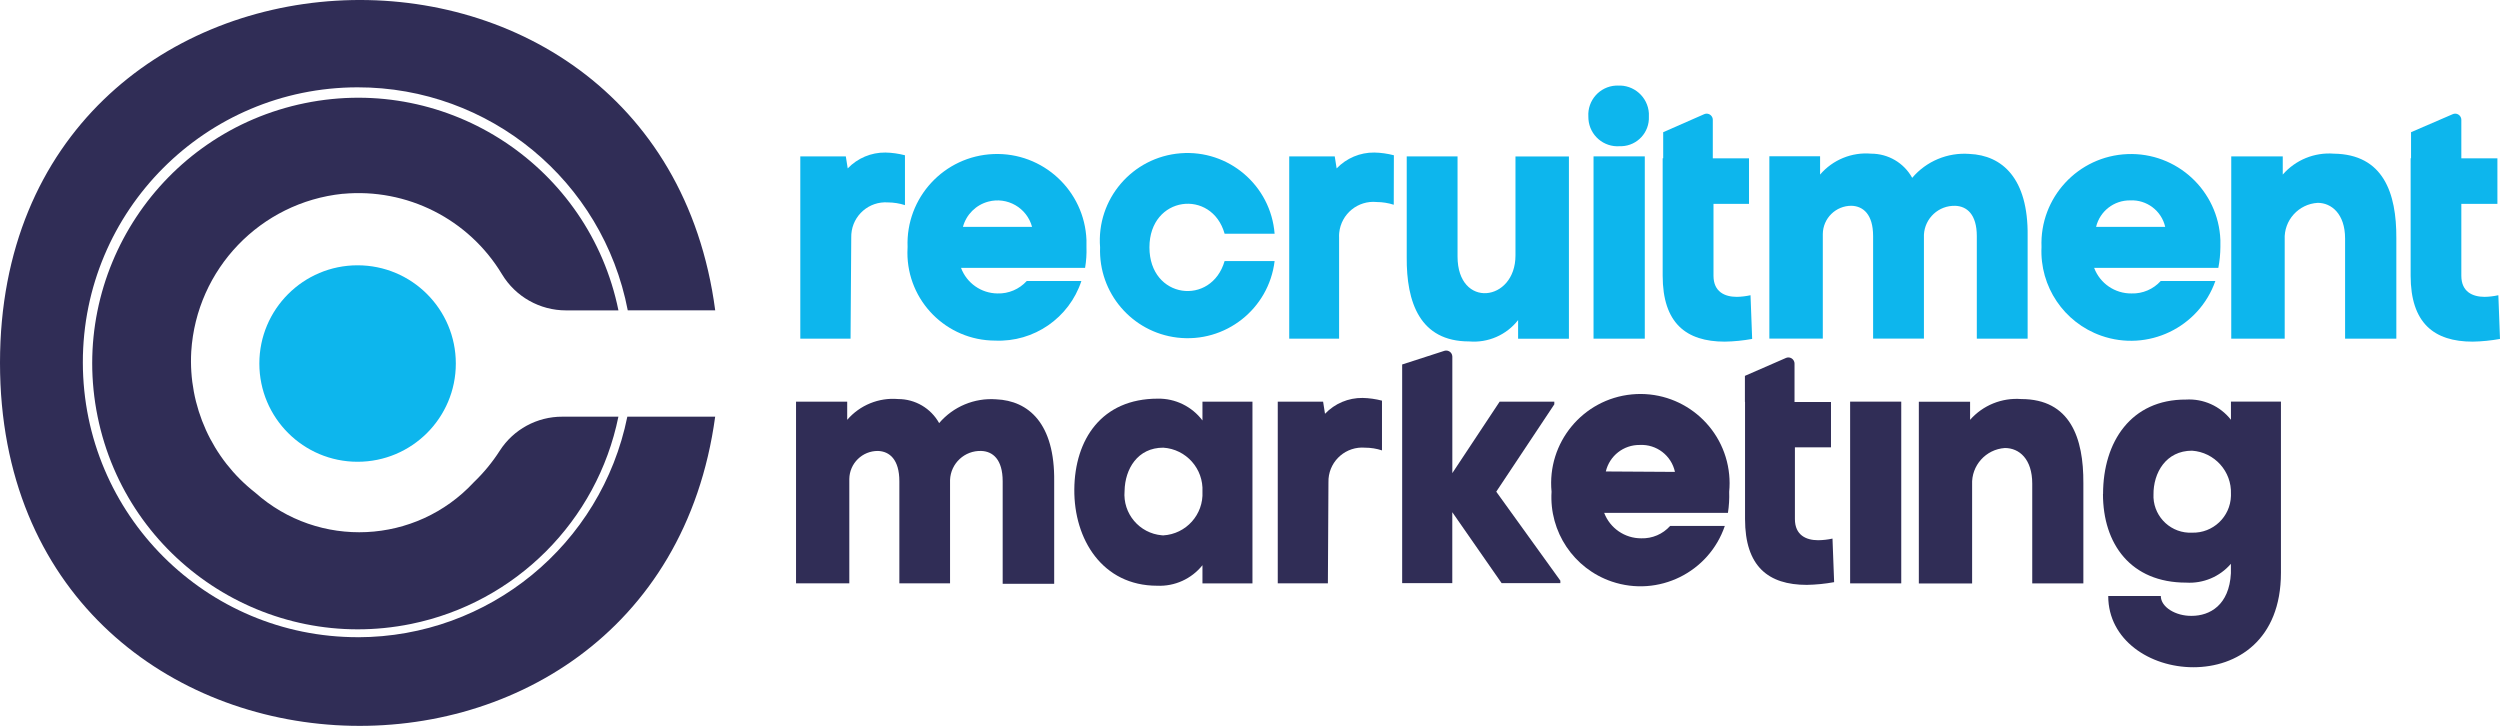 <svg xmlns="http://www.w3.org/2000/svg" id="Layer_2" data-name="Layer 2" viewBox="0 0 580 168.4"><defs><style>      .cls-1 {        fill: #0db6ed;      }      .cls-1, .cls-2 {        stroke-width: 0px;      }      .cls-2 {        fill: #302d56;      }    </style></defs><g id="Diensten"><g id="Layer_2-2" data-name="Layer 2"><g id="Layer_1-2" data-name="Layer 1-2"><path class="cls-2" d="M196.55,93.18v4.22c2.94-3.41,7.34-5.21,11.82-4.82,3.95,0,7.59,2.13,9.51,5.58,3.28-3.84,8.19-5.89,13.22-5.52,7.54.32,13.63,5.61,13.47,19.02v23.78h-11.95v-23.78c0-5.07-2.28-6.94-4.95-7.04-3.86-.14-7.1,2.86-7.26,6.72v24h-11.76v-23.68c0-5.07-2.28-6.94-4.95-7.04-3.64-.04-6.62,2.88-6.66,6.52,0,.12,0,.24,0,.36v23.84h-12.36v-42.16h11.86Z"></path><path class="cls-2" d="M278.97,97.56v-4.37h11.6v42.16h-11.6v-4.22c-2.54,3.18-6.46,4.95-10.52,4.76-12.68,0-19.31-10.75-19.21-22.35.1-11.6,6.34-21.05,19.37-21.05,4.07-.07,7.92,1.82,10.37,5.07ZM278.97,114.07c.27-5.32-3.78-9.87-9.1-10.21-5.93,0-8.88,4.91-8.97,10.05-.45,5.23,3.44,9.84,8.67,10.28.1,0,.2.02.3.02,5.31-.31,9.37-4.84,9.1-10.14Z"></path><path class="cls-2" d="M308.07,135.34h-11.63v-42.16h10.52l.44,2.82c2.27-2.39,5.43-3.72,8.72-3.68,1.52.03,3.03.25,4.5.63v11.54c-1.27-.42-2.6-.63-3.93-.63-4.33-.35-8.12,2.87-8.47,7.2-.02.29-.03.59-.02.89l-.13,23.4Z"></path><path class="cls-2" d="M336.92,109.79l11-16.61h12.68v.63l-13.47,20.26,14.87,20.64v.57h-13.63l-11.44-16.45v16.45h-11.63v-50.72l9.8-3.17c.75-.23,1.55.2,1.78.95.04.12.06.25.06.38v27.07Z"></path><path class="cls-2" d="M400.89,118.99h-28.72c1.36,3.56,4.78,5.91,8.59,5.9,2.56.08,5.02-.97,6.72-2.88h12.68c-3.68,10.81-15.42,16.58-26.23,12.91-8.82-3-14.54-11.53-13.97-20.83-1.09-11.38,7.24-21.49,18.62-22.59,11.38-1.09,21.49,7.24,22.59,18.62.13,1.32.13,2.65,0,3.96.06,1.64-.04,3.29-.29,4.91ZM388.59,109.48c-.82-3.81-4.29-6.46-8.18-6.25-3.74-.04-7,2.51-7.86,6.15l16.04.1Z"></path><path class="cls-2" d="M429.23,93.18v42.16h11.86v-42.16h-11.86Z"></path><path class="cls-2" d="M457.06,93.18v4.22c2.98-3.38,7.37-5.16,11.86-4.82,11.38,0,14.49,9.03,14.42,19.53v23.24h-11.86v-23.14c0-5.71-3.01-8.27-6.34-8.27-4.43.29-7.81,4.07-7.61,8.5v22.92h-12.36v-42.16h11.89Z"></path><path class="cls-2" d="M487.91,114.61c0-12.14,6.53-21.97,19.24-21.91,4.04-.24,7.93,1.51,10.43,4.69v-4.22h11.6v39.72c0,15.6-10.21,21.91-20.32,21.91s-19.75-6.34-19.75-16.52h12.2c0,2.57,3.46,4.66,7.16,4.6,4.22,0,8.72-2.5,9.1-9.89v-2.19c-2.58,3-6.42,4.61-10.37,4.37-12.87,0-19.31-8.97-19.31-20.57ZM499.61,114.61c-.23,4.72,3.41,8.74,8.13,8.97.27.01.54.01.81,0,4.85.14,8.89-3.67,9.03-8.52,0-.15,0-.3,0-.45.2-5.24-3.8-9.69-9.03-10.05-6.05,0-9,5.14-8.94,10.21v-.16Z"></path><path class="cls-2" d="M404.82,93.25v-6.05l9.51-4.15c.72-.32,1.56.01,1.88.74.08.18.12.37.12.56v8.91h8.46v10.52h-8.37v16.64c0,3.74,2.6,4.91,5.39,4.91,1.12-.01,2.24-.14,3.33-.38l.38,10.11c-2.09.38-4.21.59-6.34.63-8.94,0-14.33-4.28-14.33-15.28v-27.17h-.03Z"></path><circle class="cls-1" cx="82.96" cy="84.34" r="22.79"></circle><path class="cls-2" d="M79.51,44.97c14.89-1.4,29.25,5.86,36.96,18.67,3.14,5.2,8.77,8.37,14.84,8.37h12.17c-6.81-33.36-39.38-54.89-72.74-48.08C37.37,30.74,15.84,63.3,22.65,96.67c6.81,33.36,39.38,54.89,72.74,48.08,24.21-4.94,43.14-23.87,48.08-48.08h-13c-5.87-.02-11.35,2.95-14.52,7.89-1.71,2.67-3.74,5.13-6.02,7.32-13.43,14.48-35.98,15.55-50.72,2.41-10.01-7.82-15.56-20.06-14.84-32.75,1.21-19.13,16.06-34.59,35.12-36.58Z"></path><path class="cls-2" d="M83.06,147.83c-35.23.03-63.81-28.5-63.84-63.73-.03-35.23,28.5-63.81,63.73-63.84,30.6-.03,56.91,21.68,62.69,51.74h20.29C152.54-29.37,0-22.24,0,84.18s152.16,113.55,165.92,12.49h-20.38c-6.03,29.73-32.14,51.12-62.48,51.17Z"></path><path class="cls-1" d="M197.34,78.57h-11.67v-42.29h10.56l.44,2.79c2.28-2.38,5.45-3.72,8.75-3.68,1.53.03,3.05.25,4.53.63v11.57c-1.27-.41-2.6-.62-3.93-.63-4.38-.32-8.19,2.98-8.51,7.36-.02.26-.02.52-.02.78l-.16,23.46Z"></path><path class="cls-1" d="M251.74,62.15h-28.78c1.32,3.54,4.69,5.9,8.46,5.93,2.57.08,5.05-.98,6.78-2.88h12.68c-2.83,8.57-11.02,14.22-20.03,13.82-11.26-.03-20.36-9.18-20.33-20.44,0-.43.02-.85.04-1.28-.45-11.46,8.48-21.11,19.94-21.56,11.46-.45,21.11,8.48,21.56,19.94.02.54.02,1.08,0,1.62.06,1.62-.05,3.25-.32,4.85ZM239.44,52.64c-1.19-4.43-5.75-7.05-10.18-5.86-2.86.77-5.09,3-5.86,5.86h16.04Z"></path><path class="cls-1" d="M295.71,60.56c-1.34,11.14-11.45,19.09-22.6,17.76-10.5-1.26-18.28-10.36-17.89-20.93-.88-11.18,7.48-20.95,18.66-21.83,11.18-.88,20.95,7.48,21.83,18.66h-11.6c-2.95-10.49-17.44-8.84-17.44,3.17s14.39,13.69,17.44,3.17h11.6Z"></path><path class="cls-1" d="M310.67,78.57h-11.57v-42.29h10.56l.44,2.79c2.28-2.38,5.45-3.72,8.75-3.68,1.53.03,3.05.25,4.53.63l-.03,11.48c-1.27-.41-2.6-.62-3.93-.63-4.37-.44-8.27,2.75-8.72,7.12-.04.37-.05.75-.03,1.12v23.46Z"></path><path class="cls-1" d="M352.2,78.57v-4.31c-2.71,3.47-6.99,5.33-11.38,4.95-11.41,0-14.55-9.07-14.46-19.56v-23.36h11.79v23.21c0,12.2,13.44,10.56,13.44-.22v-22.98h12.4v42.29h-11.79Z"></path><path class="cls-1" d="M369.7,36.28v42.29h11.89v-42.29h-11.89Z"></path><path class="cls-1" d="M385.86,36.72v-6.05l9.51-4.18c.72-.32,1.56.01,1.88.74.08.18.12.37.12.56v8.94h8.4v10.56h-8.24v16.67c0,3.74,2.6,4.91,5.42,4.91,1.07-.02,2.13-.15,3.17-.38l.38,10.14c-2.09.38-4.21.59-6.34.63-9,0-14.42-4.31-14.42-15.31v-27.23h.13Z"></path><path class="cls-1" d="M559.36,36.72v-6.05l9.67-4.18c.72-.32,1.56.01,1.88.74.08.18.12.37.12.56v8.94h8.37v10.56h-8.37v16.67c0,3.74,2.6,4.91,5.42,4.91,1.07-.02,2.13-.15,3.17-.38l.38,10.14c-2.09.38-4.21.59-6.34.63-8.97,0-14.39-4.31-14.39-15.31v-27.23h.1Z"></path><path class="cls-1" d="M422.26,36.28v4.22c2.94-3.43,7.35-5.24,11.86-4.85,3.96,0,7.6,2.15,9.51,5.61,3.28-3.87,8.22-5.93,13.28-5.55,7.58.32,13.66,5.64,13.5,19.02v23.84h-11.79v-23.78c0-5.07-2.31-6.94-4.98-7.04-3.86-.13-7.1,2.87-7.29,6.72v24.09h-11.79v-23.78c0-5.07-2.31-6.94-4.98-7.04-3.66-.04-6.66,2.9-6.69,6.56,0,.11,0,.21,0,.32v23.93h-12.4v-42.29h11.76Z"></path><path class="cls-1" d="M514.66,62.15h-28.82c1.36,3.61,4.83,5.98,8.69,5.93,2.56.08,5.03-.98,6.75-2.88h12.68c-3.81,10.82-15.67,16.49-26.49,12.68-8.65-3.05-14.28-11.41-13.84-20.57-.45-11.46,8.48-21.11,19.94-21.56,11.46-.45,21.11,8.48,21.56,19.94.02.54.02,1.08,0,1.62-.01,1.63-.17,3.25-.48,4.85ZM502.33,52.64c-.86-3.76-4.3-6.35-8.15-6.15-3.74-.04-7.02,2.51-7.89,6.15h16.04Z"></path><path class="cls-1" d="M529.6,36.28v4.22c2.96-3.4,7.36-5.2,11.86-4.85,11.44.16,14.55,9.07,14.49,19.62v23.3h-11.89v-23.24c0-5.71-3.17-8.27-6.34-8.27-4.46.26-7.89,4.06-7.67,8.53v22.98h-12.4v-42.29h11.95Z"></path><path class="cls-1" d="M375.28,19.86c3.77-.23,7.02,2.64,7.26,6.41.02.26.02.52,0,.78.16,3.64-2.66,6.72-6.3,6.87-.15,0-.3,0-.45,0-3.74.28-6.99-2.52-7.27-6.26-.02-.21-.02-.41-.02-.62-.23-3.74,2.62-6.96,6.36-7.18.14,0,.28-.01.42-.01Z"></path></g></g></g></svg>